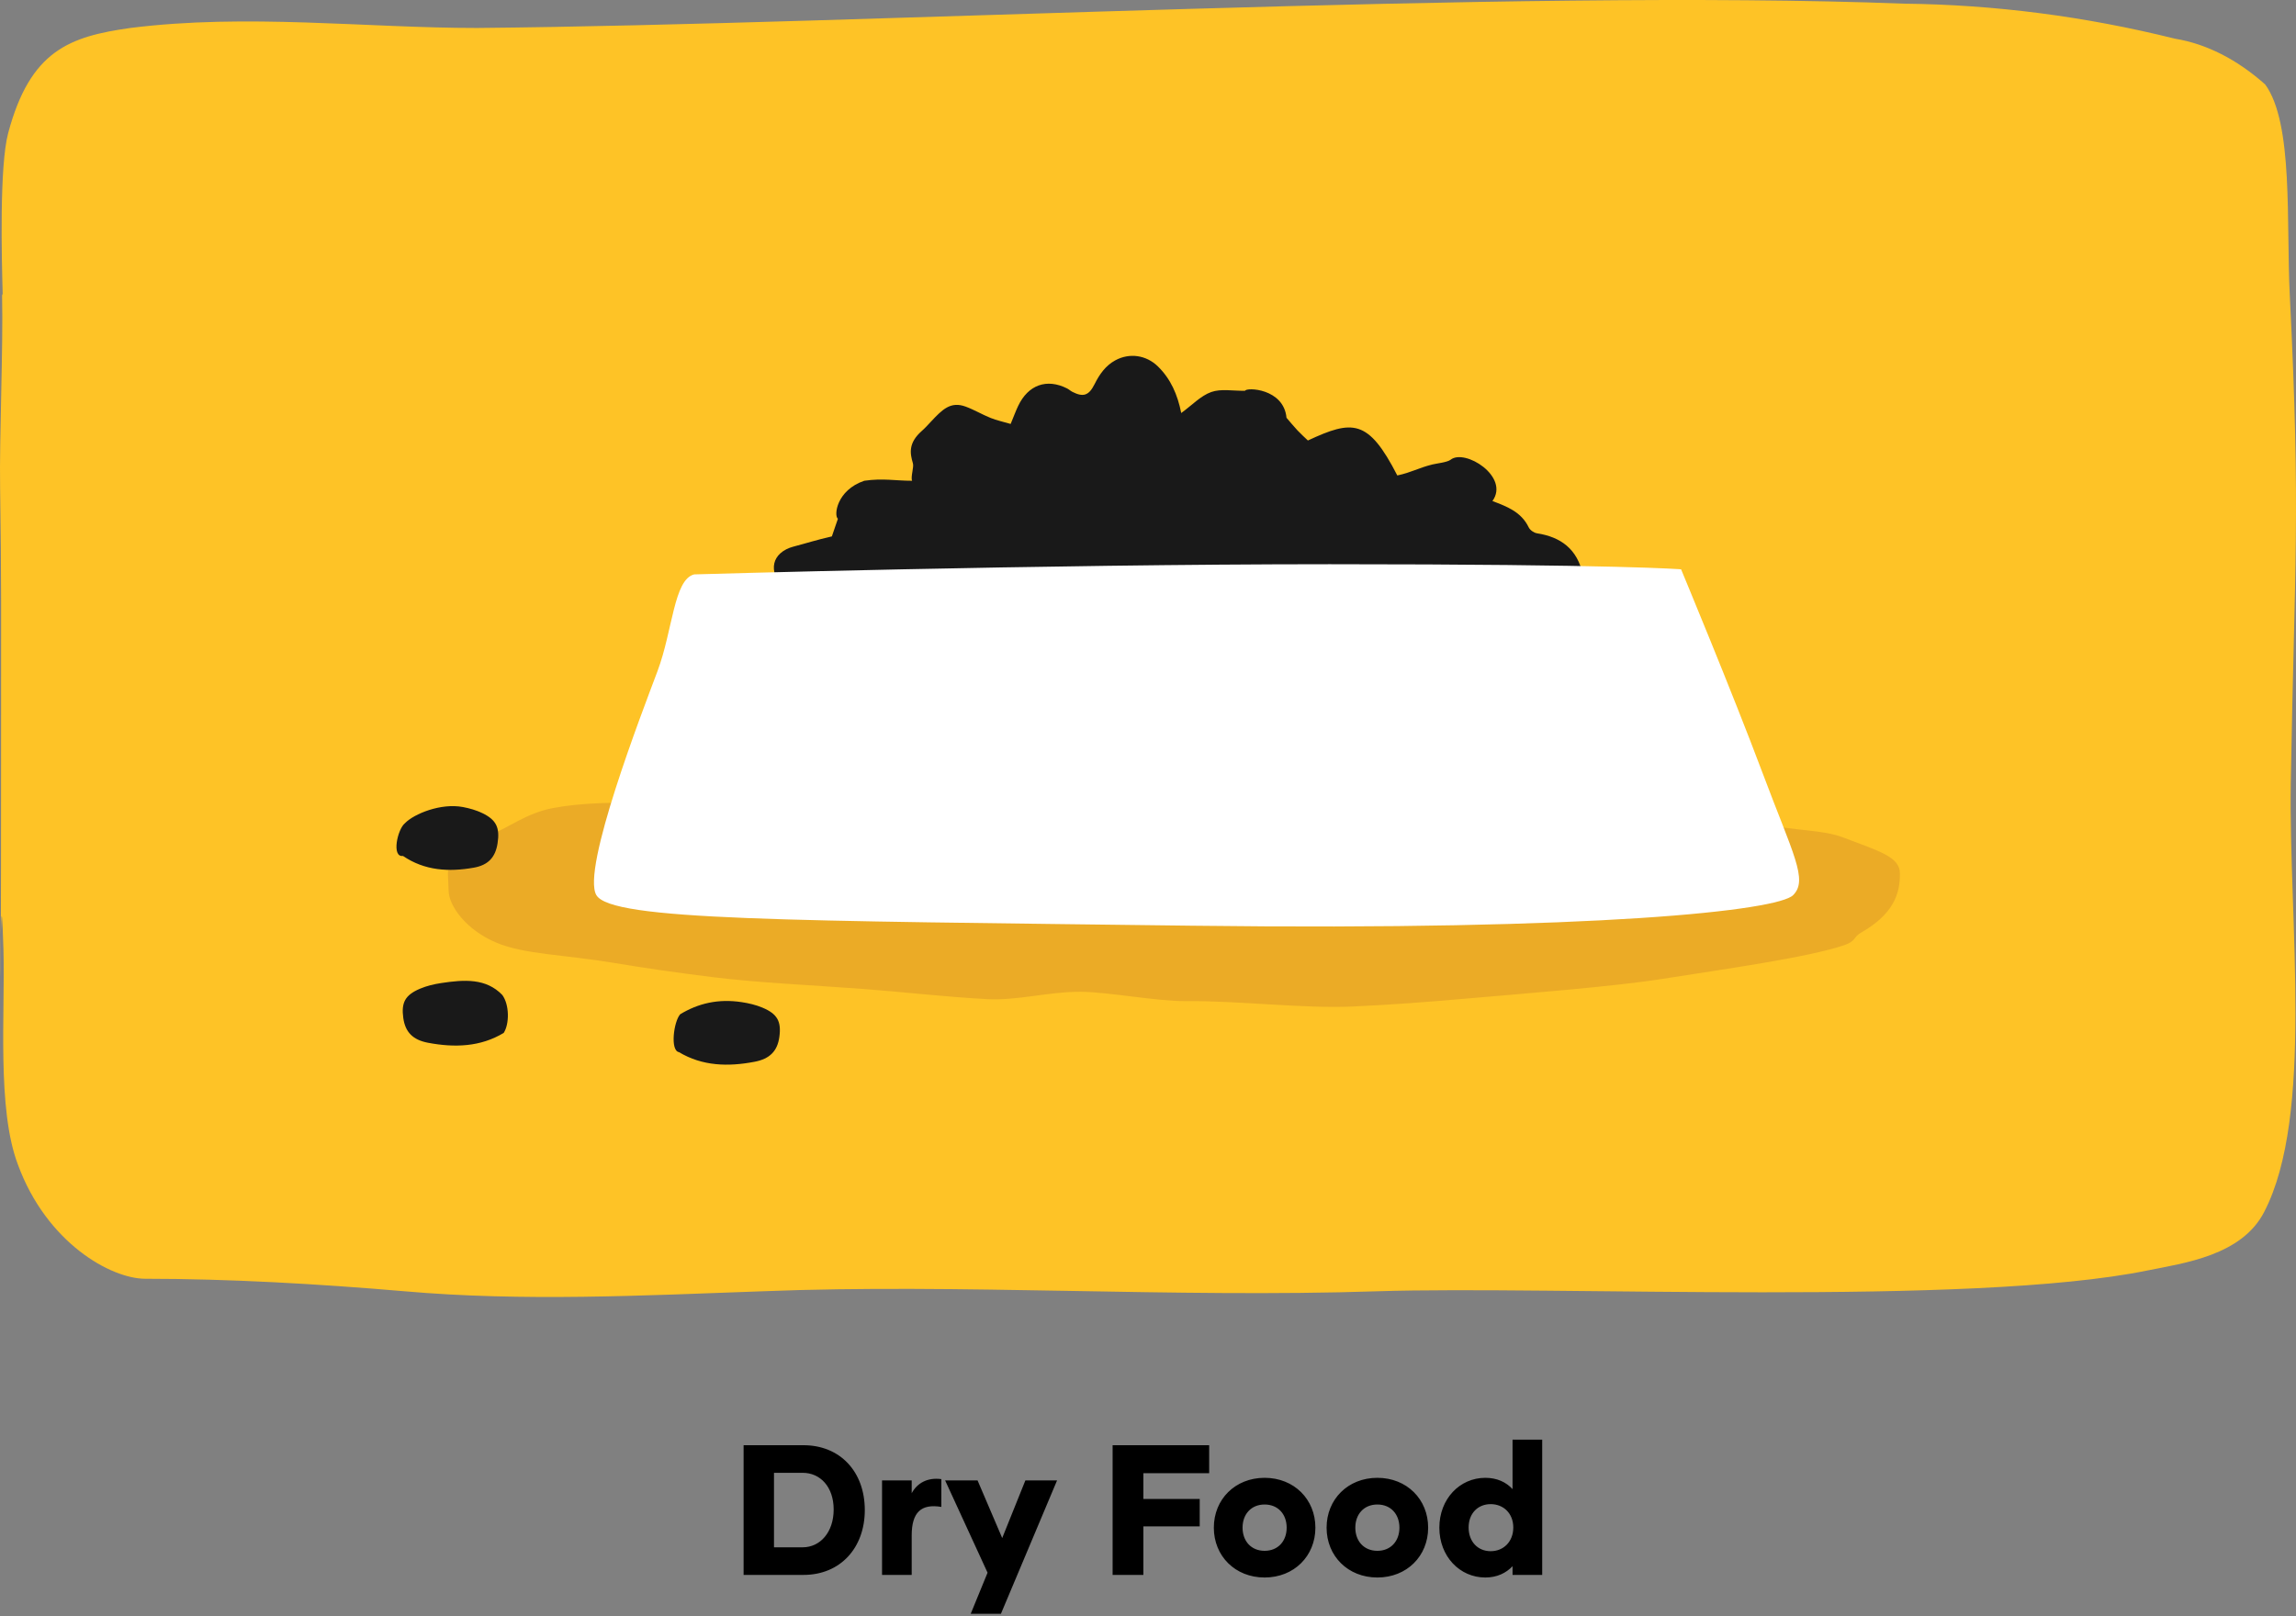 <svg width="223" height="157" viewBox="0 0 223 157" fill="none" xmlns="http://www.w3.org/2000/svg">
<rect x="0" y="0" width="223" height="157" fill="#808080" stroke="none"/>
<path d="M78.036 140.4C81.582 140.4 83.994 142.956 83.994 146.7C83.994 150.354 81.636 153 78.036 153H72.222V140.4H78.036ZM77.964 150.318C79.656 150.318 80.97 148.86 80.97 146.646C80.97 144.432 79.656 143.082 77.964 143.082H75.174V150.318H77.964ZM88.549 145.062C89.089 144.072 90.079 143.514 91.429 143.694V146.394C89.485 146.07 88.549 146.898 88.549 149.166V153H85.669V143.82H88.549V145.062ZM99.59 143.82H102.668L97.214 156.78H94.28L95.918 152.784L96.044 152.766L95.918 152.784L91.796 143.82H94.946L97.34 149.418L99.59 143.82ZM117.441 143.118H111.051V145.62H116.523V148.284H111.051V153H108.063V140.4H117.441V143.118ZM122.826 153.252C119.964 153.252 117.894 151.164 117.894 148.41C117.894 145.656 119.964 143.568 122.826 143.568C125.688 143.568 127.758 145.656 127.758 148.41C127.758 151.164 125.688 153.252 122.826 153.252ZM122.826 150.66C124.14 150.66 124.968 149.706 124.968 148.41C124.968 147.114 124.14 146.16 122.826 146.16C121.512 146.16 120.684 147.114 120.684 148.41C120.684 149.706 121.512 150.66 122.826 150.66ZM133.778 153.252C130.916 153.252 128.846 151.164 128.846 148.41C128.846 145.656 130.916 143.568 133.778 143.568C136.64 143.568 138.71 145.656 138.71 148.41C138.71 151.164 136.64 153.252 133.778 153.252ZM133.778 150.66C135.092 150.66 135.92 149.706 135.92 148.41C135.92 147.114 135.092 146.16 133.778 146.16C132.464 146.16 131.636 147.114 131.636 148.41C131.636 149.706 132.464 150.66 133.778 150.66ZM146.907 139.86H149.787V153H146.907V152.154C146.277 152.82 145.395 153.252 144.261 153.252C141.777 153.252 139.797 151.2 139.797 148.41C139.797 145.62 141.777 143.568 144.261 143.568C145.395 143.568 146.277 143.982 146.907 144.666V139.86ZM144.783 150.696C146.025 150.696 146.979 149.778 146.979 148.392C146.979 147.024 146.025 146.124 144.783 146.124C143.541 146.124 142.641 147.024 142.641 148.392C142.641 149.778 143.541 150.696 144.783 150.696Z" fill="black"/>
<g clip-path="url(#clip0_736_1461)">
<path d="M0.202 28.685C0.316 33.962 -0.066 42.363 0.01 47.362C0.144 55.694 0.106 61.249 0.106 69.442C0.106 119.258 -0.105 77.71 0.336 92.291C0.508 98.435 -0.315 107.705 1.733 113.121C4.527 120.758 10.785 124.23 14.115 124.23C22.134 124.23 30.804 124.716 39.282 125.445C50.765 126.452 62.42 125.862 74.076 125.445C93.214 124.681 113.979 126.105 133.787 125.445C151.012 124.889 191.355 126.938 208.542 123.431C212.159 122.702 217.728 121.973 219.91 117.738C224.771 108.364 222.283 89.55 222.493 76.08C222.857 54.486 223.469 50.209 222.398 28.685C222.034 21.741 222.78 11.986 220.005 8.202C217.258 5.761 214.287 4.255 211.24 3.758C202.525 1.59 193.741 0.454 184.944 0.356C146.878 -1.102 84.487 2.369 46.325 2.717C35.474 2.717 23.971 1.293 12.661 2.717C6.747 3.55 2.938 4.904 0.795 12.923C-0.066 16.152 0.163 25.039 0.259 28.546" fill="#FEC326"/>
<path d="M184.53 84.843C184.553 86.815 183.92 88.801 180.725 90.623C180 91.037 180.278 91.428 179.114 91.825C175.59 93.024 167.353 94.165 161.476 95.096C156.717 95.851 147.849 96.537 142.176 97.031C138.546 97.347 135.336 97.597 131.373 97.782C126.737 98.001 120.119 97.2 115.192 97.257C112.421 97.291 107.668 96.368 104.981 96.35C101.874 96.328 98.84 97.223 95.871 97.064C91.712 96.842 87.699 96.363 83.878 96.078C78.598 95.686 73.68 95.48 69.218 94.927C65.707 94.493 62.48 94.023 59.589 93.539C54.801 92.738 50.937 92.728 48.197 91.572C45.233 90.321 43.59 87.98 43.572 86.52C43.544 84.137 42.704 82.898 47.838 80.995C49.269 80.465 51.154 78.991 53.663 78.511C56.424 77.981 59.847 77.902 63.723 78.044C66.271 78.138 69.016 78.491 71.888 78.297C75.546 78.051 92.994 76.65 97.789 76.451C103.017 76.236 108.451 75.929 113.229 75.873C114.521 75.858 122.999 75.984 124.276 76.128C129.831 76.757 129.722 76.79 134.856 77.534C141.514 78.498 147.734 77.781 153.392 78.607C160.285 79.612 166.295 78.865 171.171 80.013C174.294 80.749 176.933 80.563 179.028 81.361C182.561 82.706 184.511 83.241 184.53 84.841V84.843Z" fill="#EBAB26"/>
<path d="M114.727 40.125C115.779 39.359 116.62 38.45 117.639 38.086C118.593 37.746 119.731 37.983 120.924 37.964C121.043 37.611 124.683 37.721 124.952 40.585C125.307 40.996 125.652 41.42 126.025 41.818C126.353 42.167 126.71 42.485 127.029 42.793C131.372 40.773 132.893 40.69 135.714 46.19C137.106 45.891 137.757 45.461 139.126 45.121C139.495 45.029 140.573 44.914 140.886 44.665C142.27 43.554 146.662 46.31 144.953 48.675C146.329 49.199 147.743 49.707 148.478 51.235C148.609 51.506 148.989 51.764 149.285 51.81C151.57 52.167 153.21 53.312 153.746 55.87C153.42 55.87 152.986 55.858 152.552 55.872C151.072 55.925 149.59 55.953 148.111 56.054C146.492 56.166 144.875 56.489 143.261 56.475C137.29 56.42 131.337 56.783 125.386 57.234C124.71 57.285 124.03 57.3 123.353 57.301C112.906 57.33 102.459 57.383 92.012 57.365C88.154 57.358 84.297 57.086 80.447 57.68C79.249 57.864 78.005 57.823 76.792 57.737C75.756 57.662 75.645 56.926 75.297 55.904C75.014 55.074 75.172 54.326 75.781 53.765C76.119 53.454 76.582 53.231 77.022 53.114C78.398 52.753 79.253 52.463 80.795 52.111C80.96 51.628 81.158 51.05 81.382 50.397C80.975 50.108 81.234 47.63 83.939 46.706C85.755 46.441 86.948 46.706 88.589 46.706C88.428 46.31 88.795 45.371 88.66 44.985C88.391 44.063 88.189 43.046 89.535 41.861C89.846 41.587 90.128 41.275 90.413 40.969C91.533 39.77 92.334 38.965 93.793 39.503C94.621 39.807 95.395 40.274 96.217 40.603C96.819 40.844 97.459 40.98 98.16 41.185C98.454 40.474 98.646 39.952 98.88 39.455C99.855 37.385 101.67 36.736 103.647 37.739C103.828 37.831 103.983 37.983 104.166 38.073C105.192 38.592 105.747 38.45 106.304 37.334C106.792 36.355 107.377 35.524 108.319 35.009C109.693 34.257 111.323 34.486 112.46 35.595C113.69 36.794 114.374 38.324 114.727 40.124V40.125Z" fill="#191919"/>
<path d="M39.14 83.156C38.004 83.306 38.602 80.551 39.336 79.969C40.21 79.067 42.815 77.995 44.962 78.403C45.608 78.525 46.265 78.711 46.855 78.997C48.213 79.656 48.557 80.412 48.327 81.922C48.115 83.308 47.398 84.047 46.02 84.292C43.585 84.724 41.239 84.585 39.14 83.154V83.156Z" fill="#191919"/>
<path d="M48.923 100.346C49.484 99.47 49.484 97.615 48.787 96.661C47.215 95.031 45.127 95.154 42.833 95.505C42.142 95.611 41.439 95.778 40.804 96.047C39.343 96.664 38.959 97.403 39.17 98.903C39.363 100.278 40.11 101.027 41.573 101.303C44.155 101.79 46.657 101.711 48.923 100.346Z" fill="#191919"/>
<path d="M65.947 102.216C65.066 102.067 65.437 99.224 66.069 98.53C67.787 97.491 69.723 97.009 72.02 97.354C72.712 97.458 73.416 97.622 74.05 97.889C75.513 98.502 75.9 99.239 75.695 100.739C75.506 102.115 74.763 102.866 73.3 103.147C70.72 103.644 68.217 103.573 65.947 102.216Z" fill="#191919"/>
<path d="M67.416 55.802C67.416 55.802 100.954 54.813 129.147 54.813C157.341 54.813 163.276 55.308 163.276 55.308C163.276 55.308 168.222 67.178 171.19 75.093C174.157 83.006 175.641 85.481 174.157 86.963C172.673 88.447 155.361 90.426 115.793 89.931C76.225 89.436 59.407 89.436 57.925 86.963C56.441 84.49 62.377 69.157 63.86 65.201C65.344 61.244 65.44 56.297 67.418 55.803L67.416 55.802Z" fill="white"/>
</g>
<defs>
<clipPath id="clip0_736_1461">
<rect width="223" height="126" fill="white"/>
</clipPath>
</defs>
</svg>